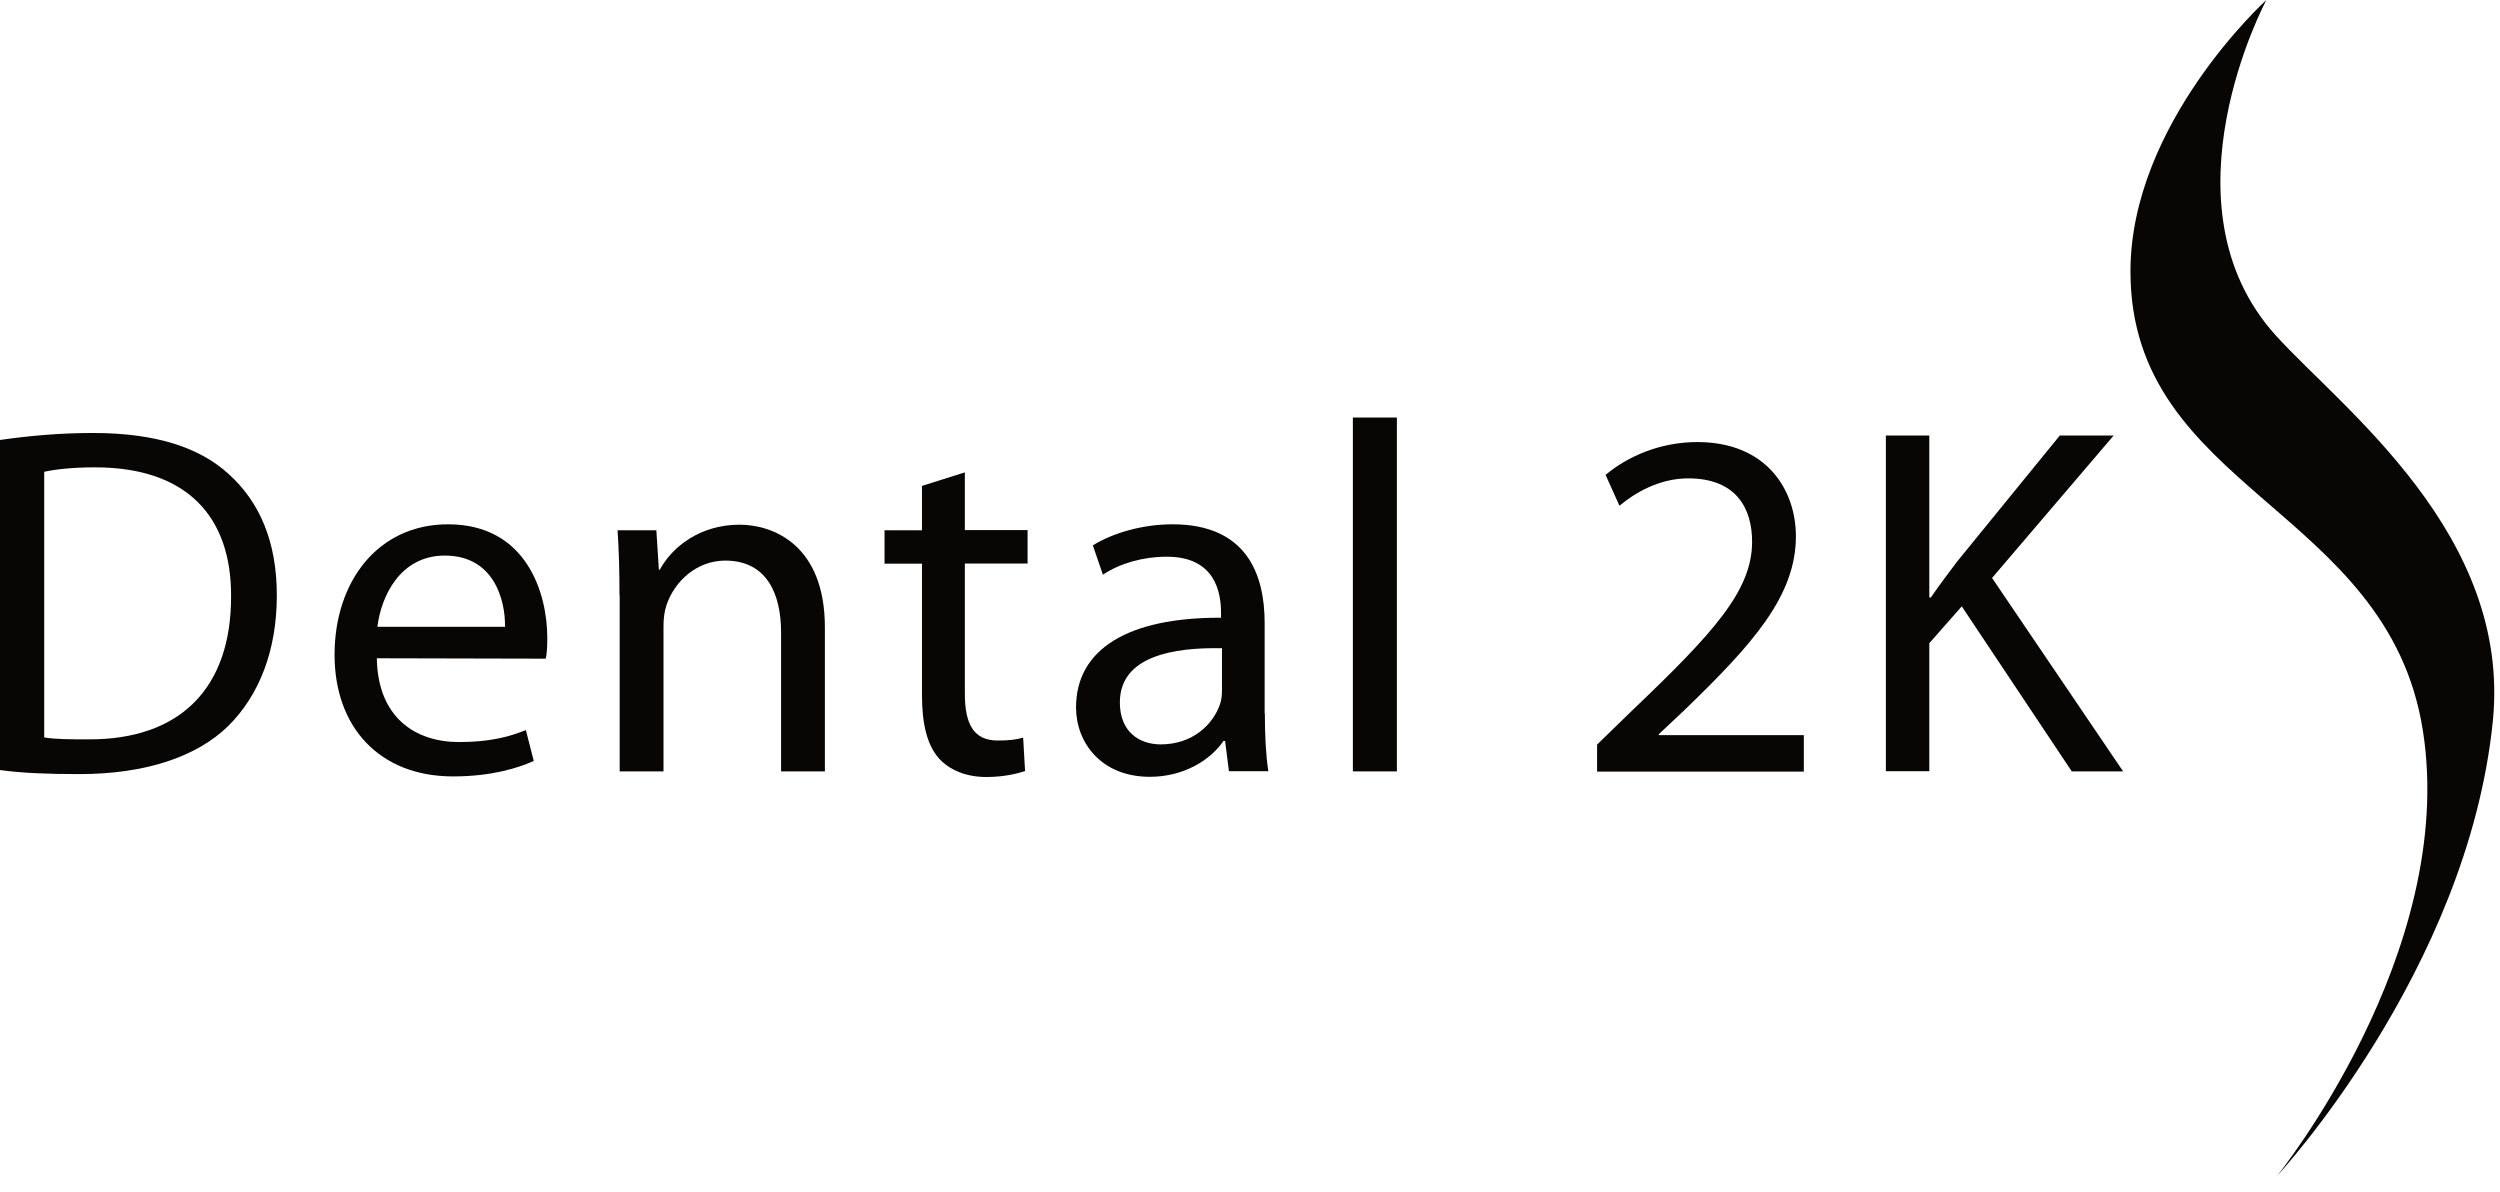 <?xml version="1.0" encoding="UTF-8" standalone="no"?>
<!DOCTYPE svg PUBLIC "-//W3C//DTD SVG 1.1//EN" "http://www.w3.org/Graphics/SVG/1.1/DTD/svg11.dtd">
<svg width="100%" height="100%" viewBox="0 0 130 62" version="1.1" xmlns="http://www.w3.org/2000/svg" xmlns:xlink="http://www.w3.org/1999/xlink" xml:space="preserve" xmlns:serif="http://www.serif.com/" style="fill-rule:evenodd;clip-rule:evenodd;stroke-linejoin:round;stroke-miterlimit:2;">
    <g transform="matrix(1,0,0,1,-9.8e-06,-0)">
        <g transform="matrix(1,0,0,1,0.01,-0.31)">
            <path d="M117.841,0.31C117.841,0.31 112.149,10.93 118.333,17.756C121.786,21.561 130.6,28.106 129.616,37.823C128.301,50.803 118.383,61.474 118.383,61.474C118.383,61.474 127.789,49.859 125.982,38.315C124.165,26.691 110.774,25.807 110.774,14.424C110.774,6.714 117.841,0.31 117.841,0.31Z" style="fill:rgb(8,6,5);fill-rule:nonzero;"/>
        </g>
        <g transform="matrix(1,0,0,1,0.01,-0.31)">
            <path d="M0,23.187C1.395,22.986 3.032,22.825 4.818,22.825C8.051,22.825 10.36,23.558 11.896,24.974C13.472,26.399 14.385,28.447 14.385,31.268C14.385,34.119 13.482,36.448 11.866,38.054C10.209,39.68 7.519,40.563 4.116,40.563C2.48,40.563 1.154,40.513 -0.01,40.353L-0.01,23.187L0,23.187ZM2.289,38.656C2.861,38.756 3.684,38.756 4.568,38.756C9.386,38.786 12.006,36.066 12.006,31.348C12.036,27.172 9.707,24.612 4.929,24.612C3.764,24.612 2.881,24.713 2.289,24.843L2.289,38.656Z" style="fill:rgb(8,6,5);fill-rule:nonzero;"/>
        </g>
        <g transform="matrix(1,0,0,1,0.01,-0.31)">
            <path d="M19.585,34.54C19.635,37.622 21.583,38.897 23.861,38.897C25.498,38.897 26.512,38.606 27.335,38.275L27.746,39.881C26.943,40.242 25.548,40.684 23.55,40.684C19.716,40.684 17.387,38.114 17.387,34.36C17.387,30.555 19.635,27.574 23.289,27.574C27.385,27.574 28.449,31.177 28.449,33.476C28.449,33.938 28.429,34.31 28.369,34.561L19.585,34.54ZM26.251,32.904C26.271,31.479 25.658,29.2 23.119,29.2C20.79,29.2 19.806,31.328 19.615,32.904L26.251,32.904Z" style="fill:rgb(8,6,5);fill-rule:nonzero;"/>
        </g>
        <g transform="matrix(1,0,0,1,0.01,-0.31)">
            <path d="M32.203,31.278C32.203,29.953 32.173,28.919 32.103,27.885L34.121,27.885L34.251,29.933L34.301,29.933C34.924,28.768 36.379,27.594 38.447,27.594C40.184,27.594 42.884,28.638 42.884,32.934L42.884,40.423L40.606,40.423L40.606,33.195C40.606,31.177 39.853,29.461 37.704,29.461C36.229,29.461 35.064,30.525 34.643,31.79C34.542,32.081 34.492,32.483 34.492,32.854L34.492,40.423L32.213,40.423L32.213,31.278L32.203,31.278Z" style="fill:rgb(8,6,5);fill-rule:nonzero;"/>
        </g>
        <g transform="matrix(1,0,0,1,0.01,-0.31)">
            <path d="M50.162,24.874L50.162,27.875L53.424,27.875L53.424,29.612L50.162,29.612L50.162,36.378C50.162,37.934 50.604,38.817 51.868,38.817C52.491,38.817 52.852,38.767 53.194,38.666L53.294,40.403C52.852,40.554 52.15,40.714 51.276,40.714C50.212,40.714 49.359,40.343 48.817,39.751C48.194,39.048 47.933,37.934 47.933,36.458L47.933,29.622L45.986,29.622L45.986,27.885L47.933,27.885L47.933,25.576L50.162,24.874Z" style="fill:rgb(8,6,5);fill-rule:nonzero;"/>
        </g>
        <g transform="matrix(1,0,0,1,0.01,-0.31)">
            <path d="M65.762,37.411C65.762,38.496 65.812,39.56 65.943,40.413L63.895,40.413L63.694,38.837L63.614,38.837C62.941,39.821 61.566,40.704 59.779,40.704C57.239,40.704 55.944,38.907 55.944,37.1C55.944,34.069 58.645,32.412 63.483,32.432L63.483,32.171C63.483,31.137 63.192,29.24 60.632,29.26C59.438,29.26 58.223,29.602 57.34,30.194L56.818,28.668C57.862,28.026 59.387,27.574 60.963,27.574C64.828,27.574 65.752,30.194 65.752,32.703L65.752,37.411L65.762,37.411ZM63.533,34.018C61.044,33.968 58.223,34.41 58.223,36.839C58.223,38.345 59.207,39.018 60.351,39.018C62.007,39.018 63.072,37.984 63.433,36.92C63.513,36.689 63.533,36.428 63.533,36.197L63.533,34.018Z" style="fill:rgb(8,6,5);fill-rule:nonzero;"/>
        </g>
        <g transform="matrix(1,0,0,1,0.01,-0.31)">
            <rect x="70.339" y="22.022" width="2.289" height="18.4" style="fill:rgb(8,6,5);"/>
        </g>
        <g transform="matrix(1,0,0,1,0.01,-0.31)">
            <path d="M83.038,40.433L83.038,39.028L84.825,37.291C89.121,33.195 91.099,31.017 91.099,28.477C91.099,26.771 90.296,25.185 87.776,25.185C86.25,25.185 84.975,25.958 84.202,26.61L83.48,25.004C84.614,24.05 86.31,23.297 88.248,23.297C91.852,23.297 93.377,25.787 93.377,28.196C93.377,31.308 91.119,33.818 87.575,37.241L86.25,38.486L86.25,38.536L93.789,38.536L93.789,40.433L83.038,40.433Z" style="fill:rgb(8,6,5);fill-rule:nonzero;"/>
        </g>
        <g transform="matrix(1,0,0,1,0.01,-0.31)">
            <path d="M98.055,22.956L100.314,22.956L100.314,31.378L100.394,31.378C100.856,30.706 101.328,30.083 101.76,29.511L107.1,22.956L109.901,22.956L103.577,30.364L110.393,40.423L107.722,40.423L102.001,31.84L100.314,33.757L100.314,40.413L98.055,40.413L98.055,22.956Z" style="fill:rgb(8,6,5);fill-rule:nonzero;"/>
        </g>
    </g>
</svg>
